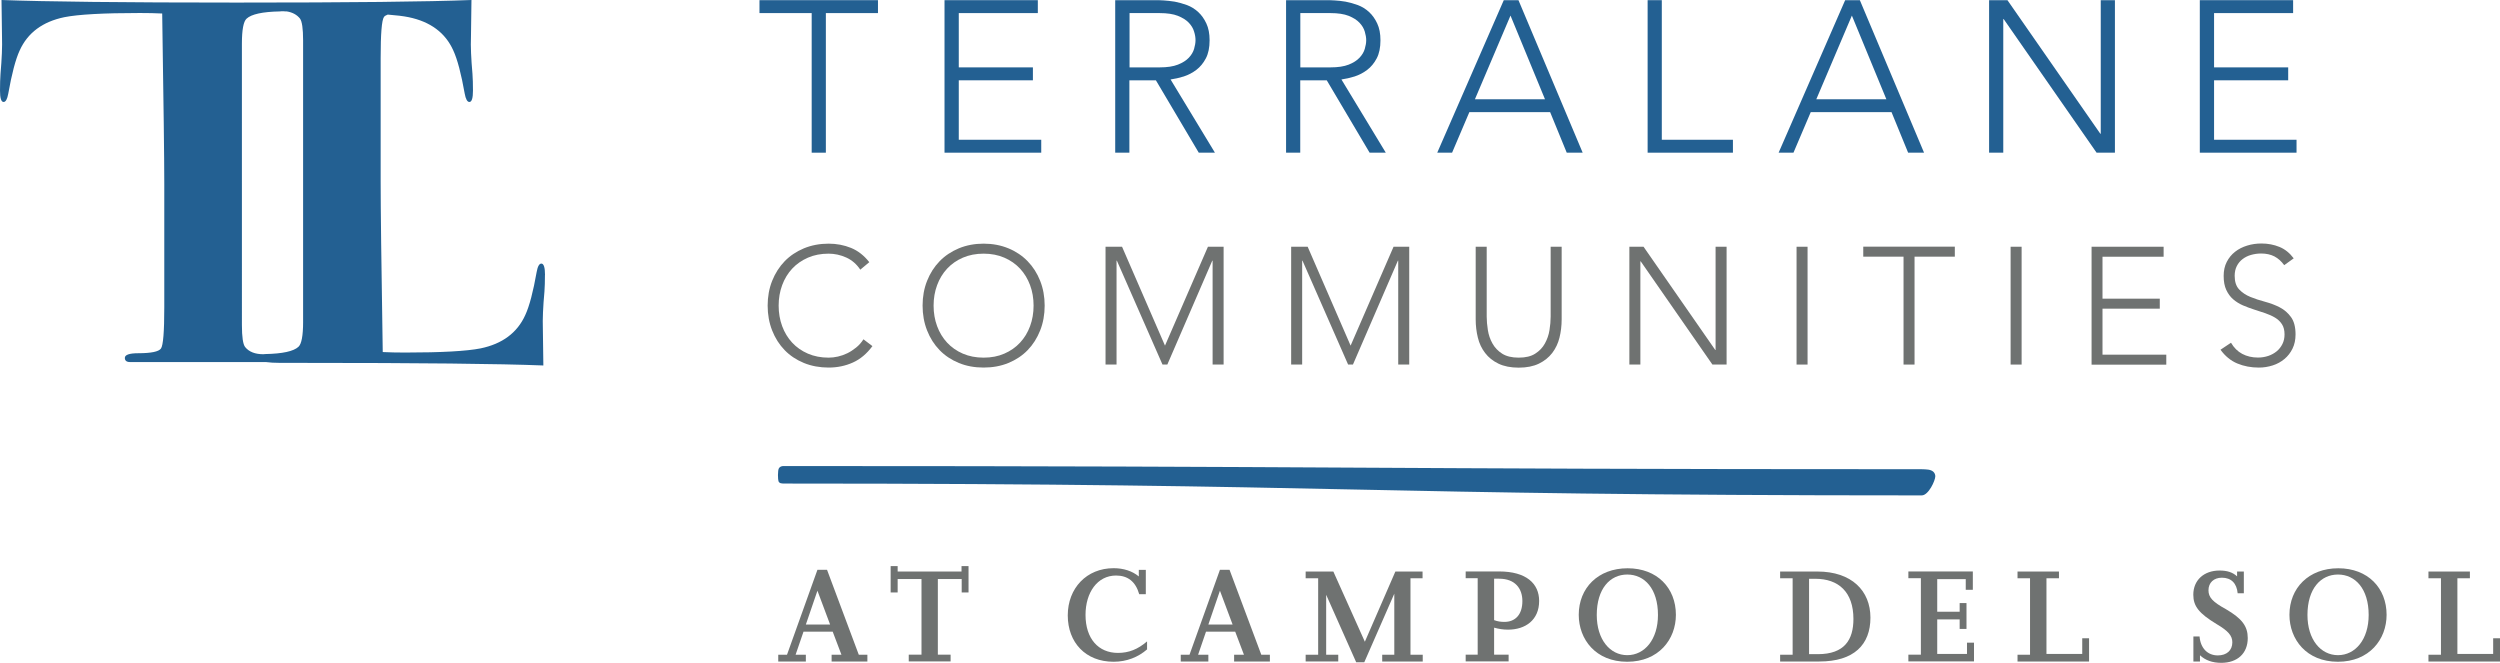<?xml version="1.0" encoding="UTF-8"?>
<svg id="logos" xmlns="http://www.w3.org/2000/svg" viewBox="0 0 299.81 79.49">
  <defs>
    <style>
      .cls-1 {
        fill: #6f7271;
      }

      .cls-1, .cls-2 {
        stroke-width: 0px;
      }

      .cls-2 {
        fill: #236092;
      }
    </style>
  </defs>
  <g>
    <g>
      <path class="cls-2" d="m97.33,1.57h-6.25V.02h14.21v1.55h-6.25v16.74h-1.7V1.57Z"/>
      <path class="cls-2" d="m113.27.02h11.19v1.55h-9.48v6.51h8.89v1.55h-8.89v7.13h9.89v1.55h-11.6V.02Z"/>
      <path class="cls-2" d="m133.76.02h4.8c.24,0,.57,0,.98.03s.86.07,1.34.15c.48.09.97.23,1.47.41.5.19.95.47,1.34.83.4.36.72.82.98,1.37.26.55.39,1.22.39,2.02,0,.88-.15,1.6-.45,2.17s-.68,1.03-1.14,1.38c-.46.35-.96.61-1.51.79-.55.17-1.08.29-1.58.36l5.32,8.78h-1.94l-5.14-8.68h-3.18v8.68h-1.7V.02Zm1.7,8.06h3.62c.9,0,1.62-.11,2.18-.33s1-.5,1.31-.83c.31-.33.52-.68.63-1.06.11-.38.17-.72.17-1.04s-.05-.65-.17-1.03c-.11-.38-.32-.73-.63-1.06-.31-.33-.75-.6-1.31-.83-.56-.22-1.29-.33-2.18-.33h-3.62v6.51Z"/>
      <path class="cls-2" d="m154.24.02h4.81c.24,0,.57,0,.98.03.41.02.86.07,1.34.15.48.09.97.23,1.47.41.5.19.95.47,1.34.83.4.36.72.82.98,1.37.26.55.39,1.22.39,2.02,0,.88-.15,1.6-.45,2.17s-.68,1.03-1.14,1.38c-.46.35-.96.61-1.51.79-.55.17-1.08.29-1.58.36l5.32,8.78h-1.94l-5.14-8.68h-3.18v8.68h-1.7V.02Zm1.7,8.06h3.62c.9,0,1.62-.11,2.18-.33s.99-.5,1.3-.83c.31-.33.52-.68.63-1.06.11-.38.17-.72.17-1.04s-.06-.65-.17-1.03c-.11-.38-.32-.73-.63-1.06-.31-.33-.74-.6-1.3-.83-.56-.22-1.29-.33-2.18-.33h-3.62v6.51Z"/>
      <path class="cls-2" d="m180.34.02h1.76l7.7,18.29h-1.91l-1.99-4.86h-9.69l-2.07,4.86h-1.78L180.34.02Zm.8,1.86l-4.26,10.02h8.4l-4.13-10.02Z"/>
      <path class="cls-2" d="m197.59.02h1.7v16.74h8.53v1.55h-10.23V.02Z"/>
      <path class="cls-2" d="m221.28.02h1.76l7.7,18.29h-1.91l-1.99-4.86h-9.69l-2.07,4.86h-1.78L221.28.02Zm.8,1.86l-4.26,10.02h8.4l-4.13-10.02Z"/>
      <path class="cls-2" d="m238.54.02h2.2l11.14,16.02h.05V.02h1.7v18.29h-2.2l-11.14-16.02h-.05v16.02h-1.7V.02Z"/>
      <path class="cls-2" d="m263.81.02h11.19v1.55h-9.48v6.51h8.89v1.55h-8.89v7.13h9.89v1.55h-11.6V.02Z"/>
      <path class="cls-1" d="m104.63,41.5c-.68.92-1.46,1.58-2.36,1.98-.89.4-1.86.6-2.9.6s-2.06-.18-2.96-.55c-.9-.37-1.67-.88-2.31-1.54-.64-.66-1.14-1.44-1.5-2.36-.36-.91-.54-1.91-.54-2.98s.18-2.07.54-2.97.86-1.69,1.5-2.35c.64-.66,1.41-1.17,2.31-1.55.9-.37,1.89-.56,2.96-.56.96,0,1.85.17,2.69.51.83.34,1.56.91,2.19,1.71l-1.08.9c-.44-.66-1-1.15-1.69-1.46-.69-.31-1.39-.46-2.11-.46-.92,0-1.75.16-2.48.48s-1.37.76-1.89,1.32c-.52.56-.92,1.22-1.2,1.98-.28.76-.42,1.58-.42,2.45s.14,1.7.42,2.46c.28.76.68,1.42,1.2,1.98.52.56,1.15,1,1.89,1.32.74.32,1.57.48,2.48.48.36,0,.73-.04,1.12-.13.39-.09.76-.22,1.13-.4.37-.18.71-.41,1.05-.68s.63-.6.88-.99l1.08.82Z"/>
      <path class="cls-1" d="m110.64,36.65c0-1.08.18-2.07.54-2.97.36-.91.86-1.69,1.5-2.35.64-.66,1.41-1.17,2.31-1.55.9-.37,1.89-.56,2.97-.56s2.07.19,2.97.56c.9.37,1.67.89,2.31,1.55.64.66,1.14,1.44,1.5,2.35.36.91.54,1.9.54,2.97s-.18,2.07-.54,2.98c-.36.91-.86,1.7-1.5,2.36-.64.66-1.41,1.17-2.31,1.54-.9.37-1.89.55-2.97.55s-2.07-.18-2.97-.55c-.9-.37-1.67-.88-2.31-1.54-.64-.66-1.14-1.44-1.5-2.36-.36-.91-.54-1.91-.54-2.98Zm1.32,0c0,.88.14,1.7.42,2.46s.68,1.42,1.2,1.98,1.15,1,1.89,1.32c.74.32,1.57.48,2.49.48s1.75-.16,2.48-.48c.74-.32,1.37-.76,1.89-1.32s.92-1.22,1.2-1.98c.28-.76.42-1.58.42-2.46s-.14-1.7-.42-2.45c-.28-.76-.68-1.42-1.2-1.98-.52-.56-1.15-1-1.89-1.32s-1.57-.48-2.48-.48-1.75.16-2.49.48c-.74.32-1.37.76-1.89,1.32-.52.56-.92,1.22-1.2,1.98s-.42,1.58-.42,2.45Z"/>
      <path class="cls-1" d="m132.58,29.59h1.98l5.15,11.86,5.15-11.86h1.88v14.13h-1.32v-12.46h-.04l-5.39,12.46h-.58l-5.47-12.46h-.04v12.46h-1.32v-14.13Z"/>
      <path class="cls-1" d="m154.84,29.59h1.98l5.15,11.86,5.15-11.86h1.88v14.13h-1.32v-12.46h-.04l-5.39,12.46h-.58l-5.47-12.46h-.04v12.46h-1.32v-14.13Z"/>
      <path class="cls-1" d="m187.28,38.31c0,.76-.09,1.49-.26,2.18-.17.69-.46,1.3-.87,1.84-.41.53-.94.96-1.6,1.28s-1.47.48-2.42.48-1.77-.16-2.43-.48-1.19-.74-1.6-1.28c-.41-.53-.7-1.14-.87-1.84-.17-.69-.26-1.42-.26-2.18v-8.72h1.32v8.38c0,.51.05,1.04.14,1.62.09.57.27,1.1.55,1.6s.66.9,1.16,1.22c.5.32,1.16.48,1.99.48s1.49-.16,1.98-.48c.5-.32.89-.72,1.16-1.22.27-.49.46-1.02.55-1.6.09-.57.14-1.11.14-1.62v-8.38h1.32v8.72Z"/>
      <path class="cls-1" d="m195.4,29.59h1.7l8.6,12.38h.04v-12.38h1.32v14.13h-1.7l-8.6-12.38h-.04v12.38h-1.32v-14.13Z"/>
      <path class="cls-1" d="m215.45,29.59h1.32v14.13h-1.32v-14.13Z"/>
      <path class="cls-1" d="m228.28,30.78h-4.83v-1.2h10.98v1.2h-4.83v12.94h-1.32v-12.94Z"/>
      <path class="cls-1" d="m241.12,29.59h1.32v14.13h-1.32v-14.13Z"/>
      <path class="cls-1" d="m250.82,29.59h8.65v1.2h-7.33v5.03h6.87v1.2h-6.87v5.51h7.65v1.2h-8.96v-14.13Z"/>
      <path class="cls-1" d="m267.55,41.1c.35.6.8,1.05,1.35,1.34.55.29,1.18.44,1.89.44.44,0,.85-.07,1.24-.2.38-.13.72-.32,1.01-.56.29-.24.51-.53.68-.87.17-.34.25-.72.25-1.15,0-.49-.1-.9-.31-1.22-.21-.32-.48-.58-.83-.79s-.74-.38-1.17-.53c-.43-.15-.88-.29-1.34-.44-.46-.15-.9-.31-1.34-.5s-.82-.43-1.17-.73c-.35-.3-.62-.68-.83-1.13-.21-.45-.31-1.01-.31-1.68,0-.63.12-1.18.37-1.67s.58-.89,1-1.22c.42-.33.9-.57,1.45-.74s1.12-.25,1.72-.25c.77,0,1.49.14,2.15.41.66.27,1.23.73,1.71,1.37l-1.14.82c-.33-.46-.72-.81-1.17-1.05-.45-.23-.98-.35-1.59-.35-.43,0-.83.06-1.22.17s-.72.28-1.01.5c-.29.22-.52.5-.69.83-.17.33-.26.72-.26,1.18,0,.71.18,1.25.54,1.63.36.38.81.68,1.35.9s1.12.41,1.76.58c.63.17,1.22.39,1.76.67.54.28.99.67,1.35,1.17.36.5.54,1.19.54,2.07,0,.64-.12,1.21-.36,1.7-.24.49-.56.91-.97,1.25-.41.34-.87.6-1.41.77-.53.17-1.08.26-1.66.26-.93,0-1.79-.16-2.58-.49-.79-.33-1.46-.88-2.02-1.65l1.26-.84Z"/>
    </g>
    <path class="cls-2" d="m230.45,59.41c-34.13,0-51.47-.36-68.25-.71-16.77-.35-34.12-.71-68.23-.71-.25-.02-.49,0-.61-.28-.07-.16-.12-1.32.06-1.57.12-.17.3-.25.55-.25,34.12,0,51.47.1,68.24.19,16.78.09,34.12.19,68.24.19.52.02,1.09,0,1.42.32.14.14.22.33.22.53,0,.5-.81,2.29-1.63,2.29Z"/>
    <path class="cls-2" d="m65.36,32.98c0-.91-.15-1.37-.44-1.37-.25,0-.44.33-.56,1-.42,2.37-.87,4.1-1.37,5.18-.96,2.12-2.75,3.45-5.36,3.99-1.66.33-4.68.5-9.05.5-1,0-1.89-.02-2.68-.06-.17-10.56-.25-17.36-.25-20.4V6.96c0-2.91.13-4.55.4-4.93.08-.11.25-.21.45-.28,1.03.08,1.87.18,2.5.31,2.62.54,4.41,1.87,5.36,3.99.5,1.08.95,2.81,1.37,5.18.12.66.31,1,.56,1,.29,0,.43-.46.43-1.37,0-.79-.02-1.46-.06-2-.16-1.83-.23-3.31-.18-4.43l.06-4.43c-5.23.21-14.64.31-28.18.31-13.54,0-22.95-.11-28.18-.31l.06,4.43c.04,1.12-.02,2.6-.18,4.43-.04.54-.06,1.21-.06,2,0,.91.14,1.37.43,1.37.25,0,.44-.33.56-1,.42-2.37.87-4.1,1.37-5.18.96-2.12,2.75-3.45,5.36-3.99,1.66-.33,4.68-.5,9.05-.5,1,0,1.89.02,2.68.06.16,10.56.25,17.36.25,20.4v14.85c0,2.91-.13,4.55-.4,4.93-.27.37-1.17.56-2.71.56-1.08,0-1.62.19-1.62.56,0,.33.21.5.62.5h16.29c.45.06,1.01.1,1.78.1h2.62c13.93,0,23.56.1,28.88.31l-.06-4.43c-.04-1.12.02-2.6.19-4.43.04-.54.06-1.21.06-2Zm-29.01,5.62c0,1.66-.19,2.66-.56,2.99-.58.54-1.91.83-3.99.87-.08,0-.14.01-.21.02-.98,0-1.72-.27-2.2-.87-.25-.33-.38-1.2-.38-2.62V5.23c0-1.66.19-2.66.56-2.99.58-.54,1.91-.83,3.99-.87.08,0,.14-.01.21-.02.17,0,.33,0,.49.02h.14c.67.11,1.2.39,1.57.85.25.33.38,1.2.38,2.62v33.76Z"/>
  </g>
  <g>
    <path class="cls-1" d="m104.02,78.52v.81h-4.29v-.81h1.18l-1.05-2.77h-3.5l-.95,2.77h1.23v.81h-3.31v-.81h1.05l3.65-10.19h1.15l3.81,10.19h1.05Zm-4.47-3.62l-1.52-4.06-1.39,4.06h2.9Z"/>
    <path class="cls-1" d="m116.17,71.05h-.84v-1.61h-2.86v9.07h1.53v.81h-5.02v-.81h1.53v-9.07h-2.86v1.61h-.84v-3.16h.84v.65h7.66v-.65h.84v3.16Z"/>
    <path class="cls-1" d="m136.57,69.12v-.78h.84v2.92h-.79c-.44-1.54-1.4-2.24-2.78-2.24-2.24,0-3.66,2.04-3.66,4.72,0,2.86,1.55,4.56,3.89,4.56,1.29,0,2.37-.42,3.49-1.38v.96c-1.06.92-2.42,1.48-4.02,1.48-3.34,0-5.49-2.3-5.49-5.56s2.26-5.66,5.5-5.66c1.18,0,2.24.34,3.02.99Z"/>
    <path class="cls-1" d="m152.29,78.52v.81h-4.29v-.81h1.18l-1.05-2.77h-3.5l-.95,2.77h1.23v.81h-3.31v-.81h1.05l3.65-10.19h1.15l3.81,10.19h1.05Zm-4.47-3.62l-1.52-4.06-1.39,4.06h2.9Z"/>
    <path class="cls-1" d="m169.15,69.35v9.17h1.47v.81h-4.86v-.81h1.45v-7.32l-3.6,8.22h-.97l-3.6-8.09v7.19h1.45v.81h-3.91v-.81h1.5v-9.17h-1.5v-.81h3.32l3.78,8.42,3.66-8.42h3.26v.81h-1.47Z"/>
    <path class="cls-1" d="m179.18,75.27v3.24h1.74v.81h-5.15v-.81h1.44v-9.17h-1.44v-.81h4c3.28,0,4.81,1.46,4.81,3.54,0,2.29-1.65,3.44-3.73,3.44-.6,0-1.08-.08-1.68-.24Zm0-5.86v4.96c.44.16.81.21,1.24.21,1.27,0,2.15-.84,2.15-2.5,0-1.49-.86-2.68-2.79-2.68h-.6Z"/>
    <path class="cls-1" d="m200.98,73.73c0,2.95-2.07,5.63-5.84,5.63s-5.81-2.68-5.81-5.63c0-3.21,2.31-5.58,5.86-5.58s5.79,2.37,5.79,5.58Zm-9.49.02c0,2.94,1.58,4.82,3.66,4.82s3.68-1.88,3.68-4.82c0-3.15-1.61-4.85-3.68-4.85s-3.66,1.7-3.66,4.85Z"/>
    <path class="cls-1" d="m224.31,74.07c0,3.24-1.97,5.26-6.13,5.26h-4.7v-.81h1.5v-9.17h-1.5v-.81h4.47c4.12,0,6.36,2.32,6.36,5.53Zm-7.36-4.66v9.04h1.06c3.2,0,4.26-1.74,4.26-4.22,0-3.24-1.79-4.82-4.57-4.82h-.76Z"/>
    <path class="cls-1" d="m236.58,70.73h-.84v-1.28h-3.42v3.91h2.69v-1.04h.82v3.1h-.82v-1.14h-2.69v4.14h3.57v-1.35h.84v2.25h-7.87v-.81h1.5v-9.17h-1.5v-.81h7.73v2.19Z"/>
    <path class="cls-1" d="m246.92,69.35h-1.5v9.07h4.29v-1.88h.82v2.79h-8.58v-.81h1.5v-9.17h-1.5v-.81h4.97v.81Z"/>
    <path class="cls-1" d="m268.28,69.11v-.57h.81v2.61h-.74c-.11-1.2-.77-1.87-1.89-1.87-.98,0-1.61.6-1.61,1.51,0,.84.48,1.38,2.1,2.27,1.92,1.12,2.61,2.04,2.61,3.46,0,1.83-1.23,2.97-3.18,2.97-1.06,0-1.92-.31-2.55-.91v.75h-.79v-3h.74c.11,1.39.95,2.27,2.19,2.27,1.06,0,1.74-.6,1.74-1.57,0-.79-.48-1.36-1.89-2.19-2.11-1.28-2.79-2.14-2.79-3.52,0-1.74,1.27-2.9,3.15-2.9.9,0,1.57.21,2.1.7Z"/>
    <path class="cls-1" d="m286.21,73.73c0,2.95-2.07,5.63-5.84,5.63s-5.81-2.68-5.81-5.63c0-3.21,2.31-5.58,5.86-5.58s5.79,2.37,5.79,5.58Zm-9.49.02c0,2.94,1.58,4.82,3.66,4.82s3.68-1.88,3.68-4.82c0-3.15-1.61-4.85-3.68-4.85s-3.66,1.7-3.66,4.85Z"/>
    <path class="cls-1" d="m296.2,69.35h-1.5v9.07h4.29v-1.88h.82v2.79h-8.58v-.81h1.5v-9.17h-1.5v-.81h4.97v.81Z"/>
  </g>
</svg>